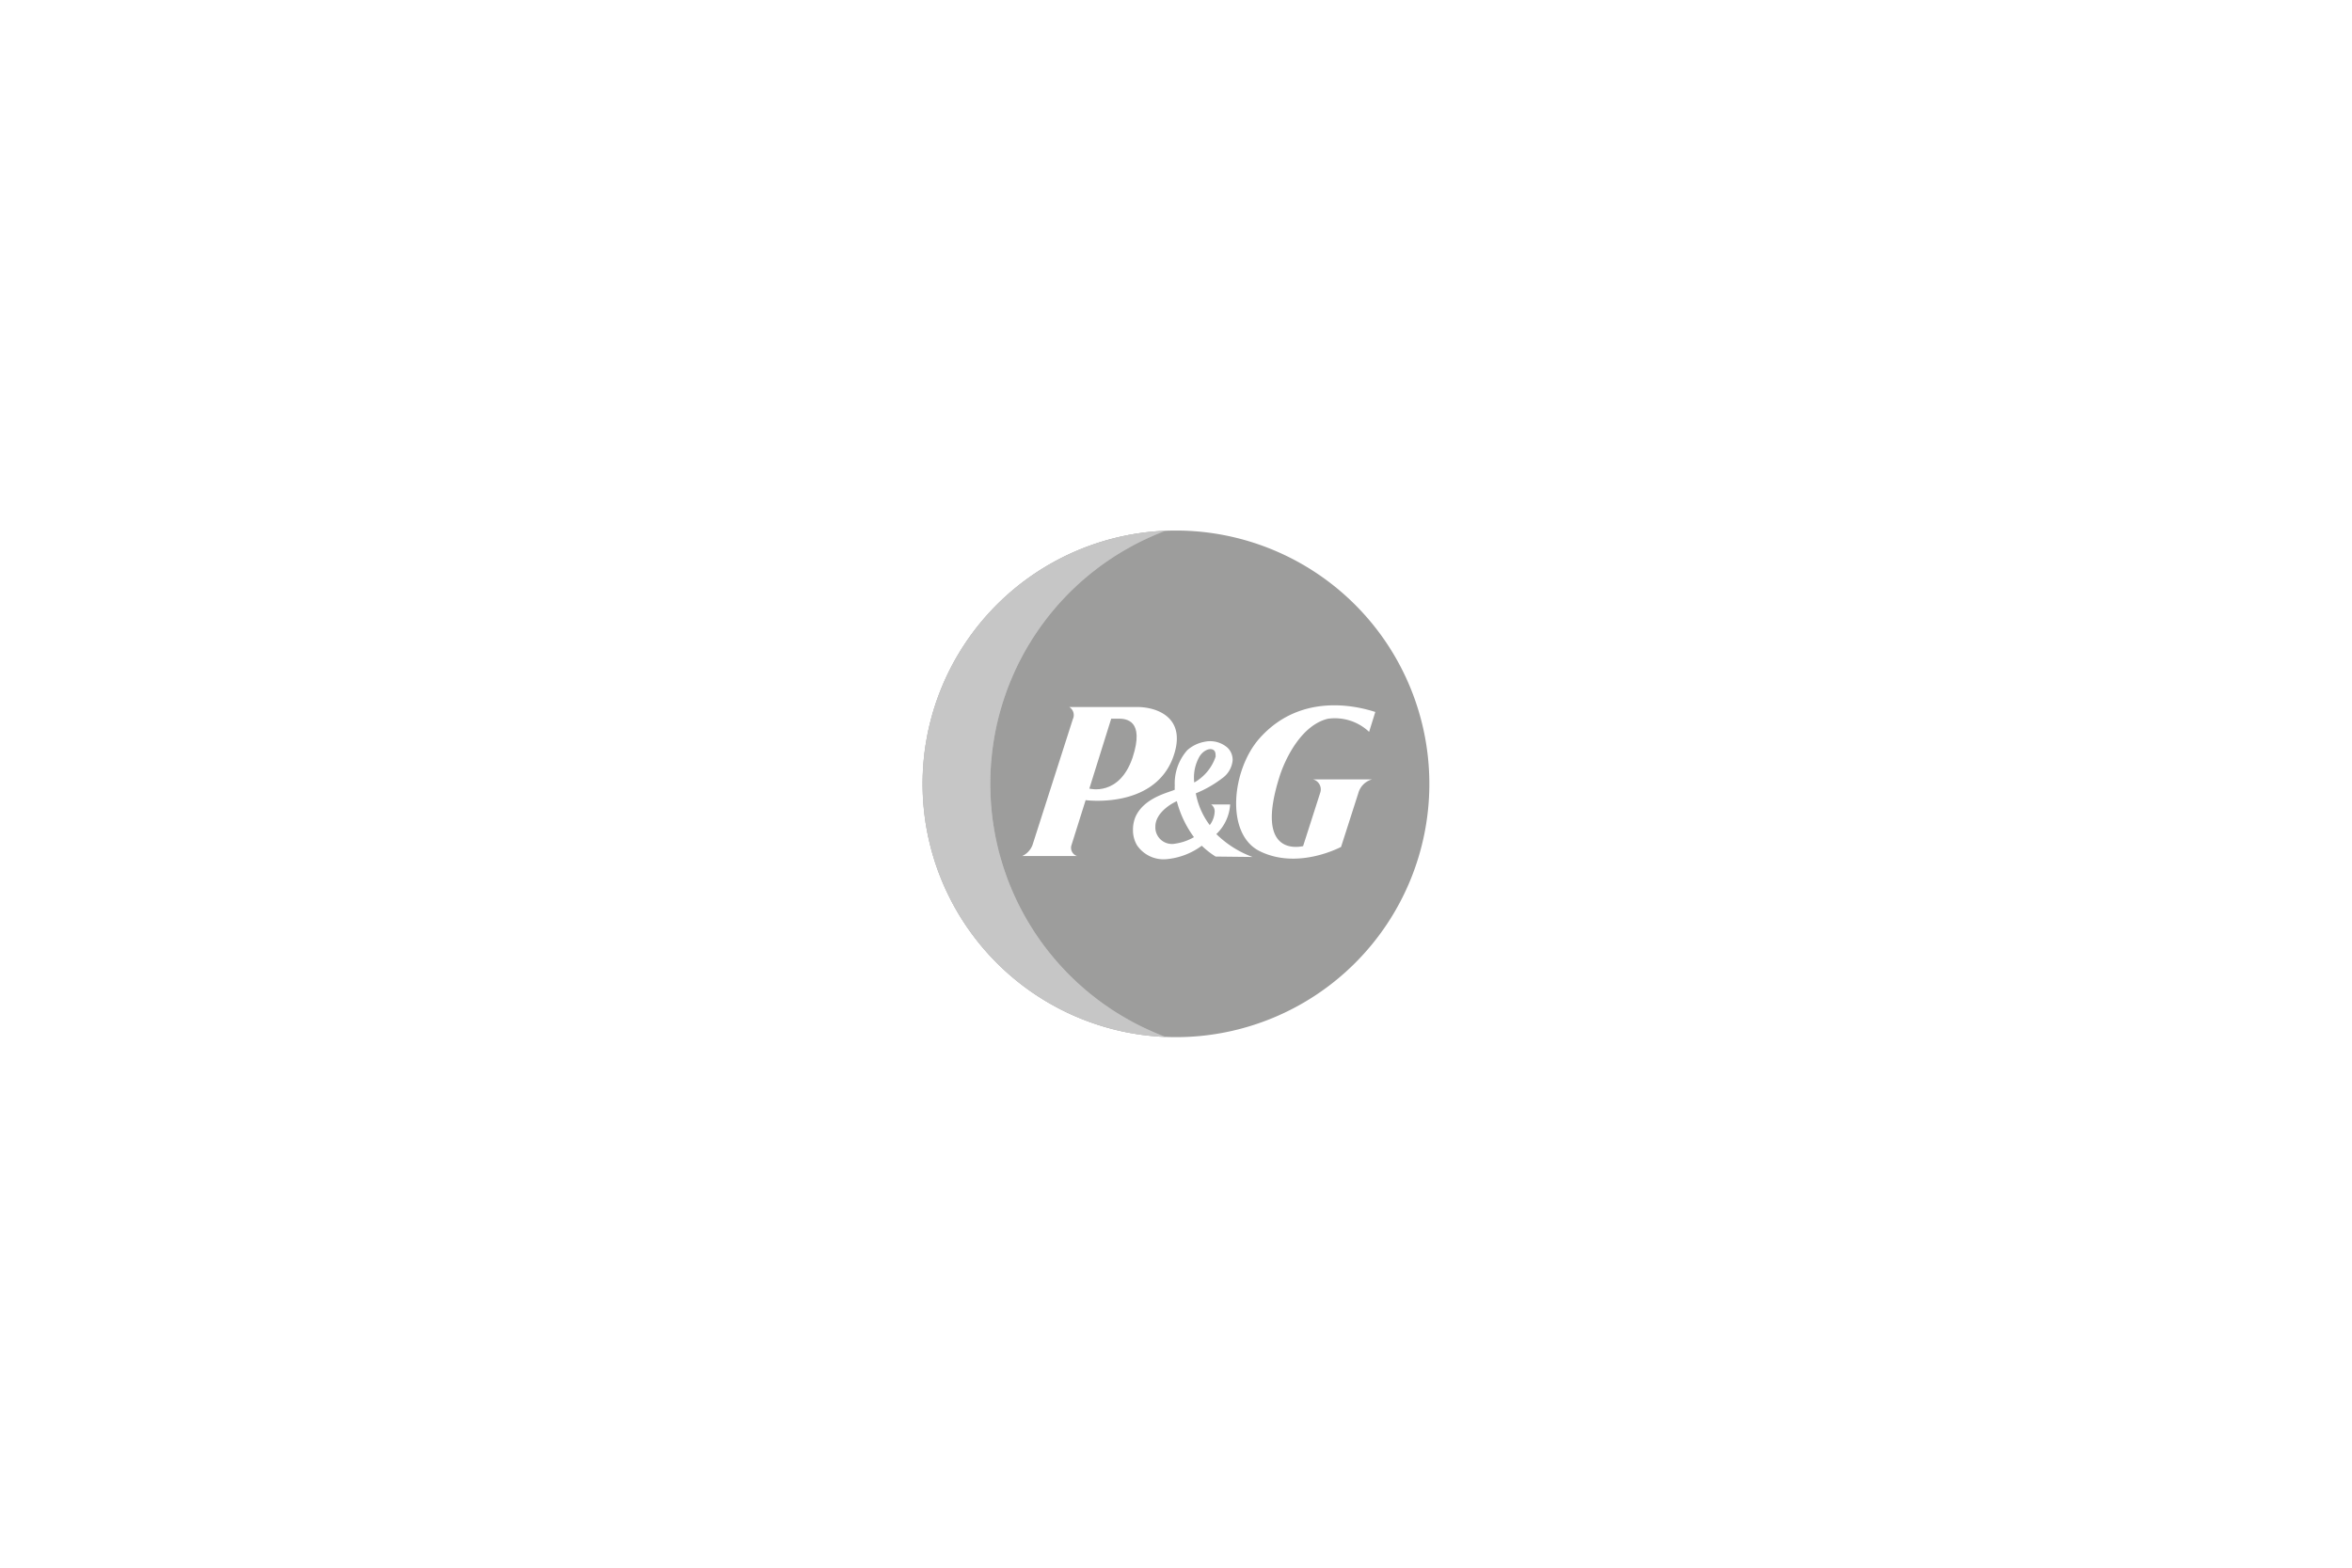 <?xml version="1.0" encoding="UTF-8"?>
<svg xmlns="http://www.w3.org/2000/svg" xmlns:xlink="http://www.w3.org/1999/xlink" viewBox="0 0 228 152">
  <defs>
    <style>.cls-1{fill:url(#Unbenannter_Verlauf_3);}.cls-2{fill:none;}.cls-3{fill:#9d9d9c;}.cls-4{fill:#c6c6c6;}.cls-5{mask:url(#mask);}</style>
    <radialGradient id="Unbenannter_Verlauf_3" cx="-27.62" cy="36.42" fx="-48.133" r="26.01" gradientTransform="matrix(0.03, -1.02, -1.03, -0.03, 148.57, 48.35)" gradientUnits="userSpaceOnUse">
      <stop offset="0.1" stop-color="#fff"></stop>
      <stop offset="0.35" stop-color="#fdfdfd"></stop>
      <stop offset="0.45" stop-color="#f6f6f6"></stop>
      <stop offset="0.51" stop-color="#eaeaea"></stop>
      <stop offset="0.57" stop-color="#d9d9d9"></stop>
      <stop offset="0.62" stop-color="#c3c3c3"></stop>
      <stop offset="0.66" stop-color="#a7a7a7"></stop>
      <stop offset="0.7" stop-color="#868686"></stop>
      <stop offset="0.73" stop-color="#606060"></stop>
      <stop offset="0.77" stop-color="#353535"></stop>
      <stop offset="0.8" stop-color="#060606"></stop>
      <stop offset="0.8"></stop>
    </radialGradient>
    <mask id="mask" x="89.44" y="51.46" width="23.63" height="49.07" maskUnits="userSpaceOnUse">
      <g id="SVGID">
        <path class="cls-1" d="M96,76A26.18,26.18,0,0,1,113,51.46a24.56,24.56,0,0,0,0,49.08A26.18,26.18,0,0,1,96,76Z"></path>
      </g>
    </mask>
  </defs>
  <g id="Ebene_4" data-name="Ebene 4">
    <rect id="Rechteck_9513" data-name="Rechteck 9513" class="cls-2" width="228" height="152"></rect>
  </g>
  <g id="Intralogistik">
    <path class="cls-3" d="M114,51.44A24.56,24.56,0,1,0,138.56,76,24.57,24.57,0,0,0,114,51.44Zm-8.76,26.14L103.85,82a.84.84,0,0,0,.56,1H99.09a1.93,1.93,0,0,0,1-1.07L104,69.73a.92.92,0,0,0-.35-1.18h6.58c2,0,5,1.09,3.4,5.11C111.65,78.45,105.25,77.58,105.24,77.58Zm12.6,5.47A8,8,0,0,1,116.5,82a6.77,6.77,0,0,1-3.39,1.3,3.11,3.11,0,0,1-2.88-1.33,2.85,2.85,0,0,1-.4-1.5,3.22,3.22,0,0,1,.23-1.24c.75-1.74,2.86-2.3,3.65-2.59l.17-.07a3.45,3.45,0,0,1,0-.4,4.86,4.86,0,0,1,1.22-3.44,3.44,3.44,0,0,1,1.63-.8,2.55,2.55,0,0,1,2.28.58,1.63,1.63,0,0,1,.48,1.16v.05a2.39,2.39,0,0,1-1,1.73,11.07,11.07,0,0,1-2.57,1.47A7.31,7.31,0,0,0,117.27,80a2.3,2.3,0,0,0,.48-1.35.79.79,0,0,0-.35-.65h1.85a4.34,4.34,0,0,1-1.34,2.87,9.86,9.86,0,0,0,3.51,2.22Zm13.84-6.17L130,82.12c-.3.14-4.27,2.19-7.88.41-3.36-1.66-2.71-7.87-.06-10.9,4.32-4.92,10.43-2.85,11.26-2.6l-.6,1.93a4.83,4.83,0,0,0-4-1.27c-2.53.61-4.08,3.77-4.65,5.5-2.57,8,2,6.89,2.25,6.85L128,76.8a1,1,0,0,0-.71-1.23H133A1.9,1.9,0,0,0,131.68,76.88Z"></path>
    <path class="cls-3" d="M117.84,73.37c0-.31,0-.6-.32-.71s-.87.11-1.23.67a4.09,4.09,0,0,0-.52,2.54A4.53,4.53,0,0,0,117.84,73.37Z"></path>
    <path class="cls-3" d="M108.41,69.68h-.69l-2.12,6.78s2.89.8,4.19-3C111,69.77,109.11,69.68,108.41,69.68Z"></path>
    <path class="cls-3" d="M112,80.14a1.61,1.61,0,0,0,1.92,1.66,5.12,5.12,0,0,0,1.82-.63,10.23,10.23,0,0,1-1.66-3.49C113.35,78,112,78.91,112,80.14Z"></path>
    <path class="cls-4" d="M96,76A26.18,26.18,0,0,1,113,51.46a24.56,24.56,0,0,0,0,49.08A26.18,26.18,0,0,1,96,76Z"></path>
    <g class="cls-5">
      <path class="cls-4" d="M96,76A26.18,26.18,0,0,1,113,51.46a24.56,24.56,0,0,0,0,49.08A26.18,26.18,0,0,1,96,76Z"></path>
    </g>
  </g>
</svg>
